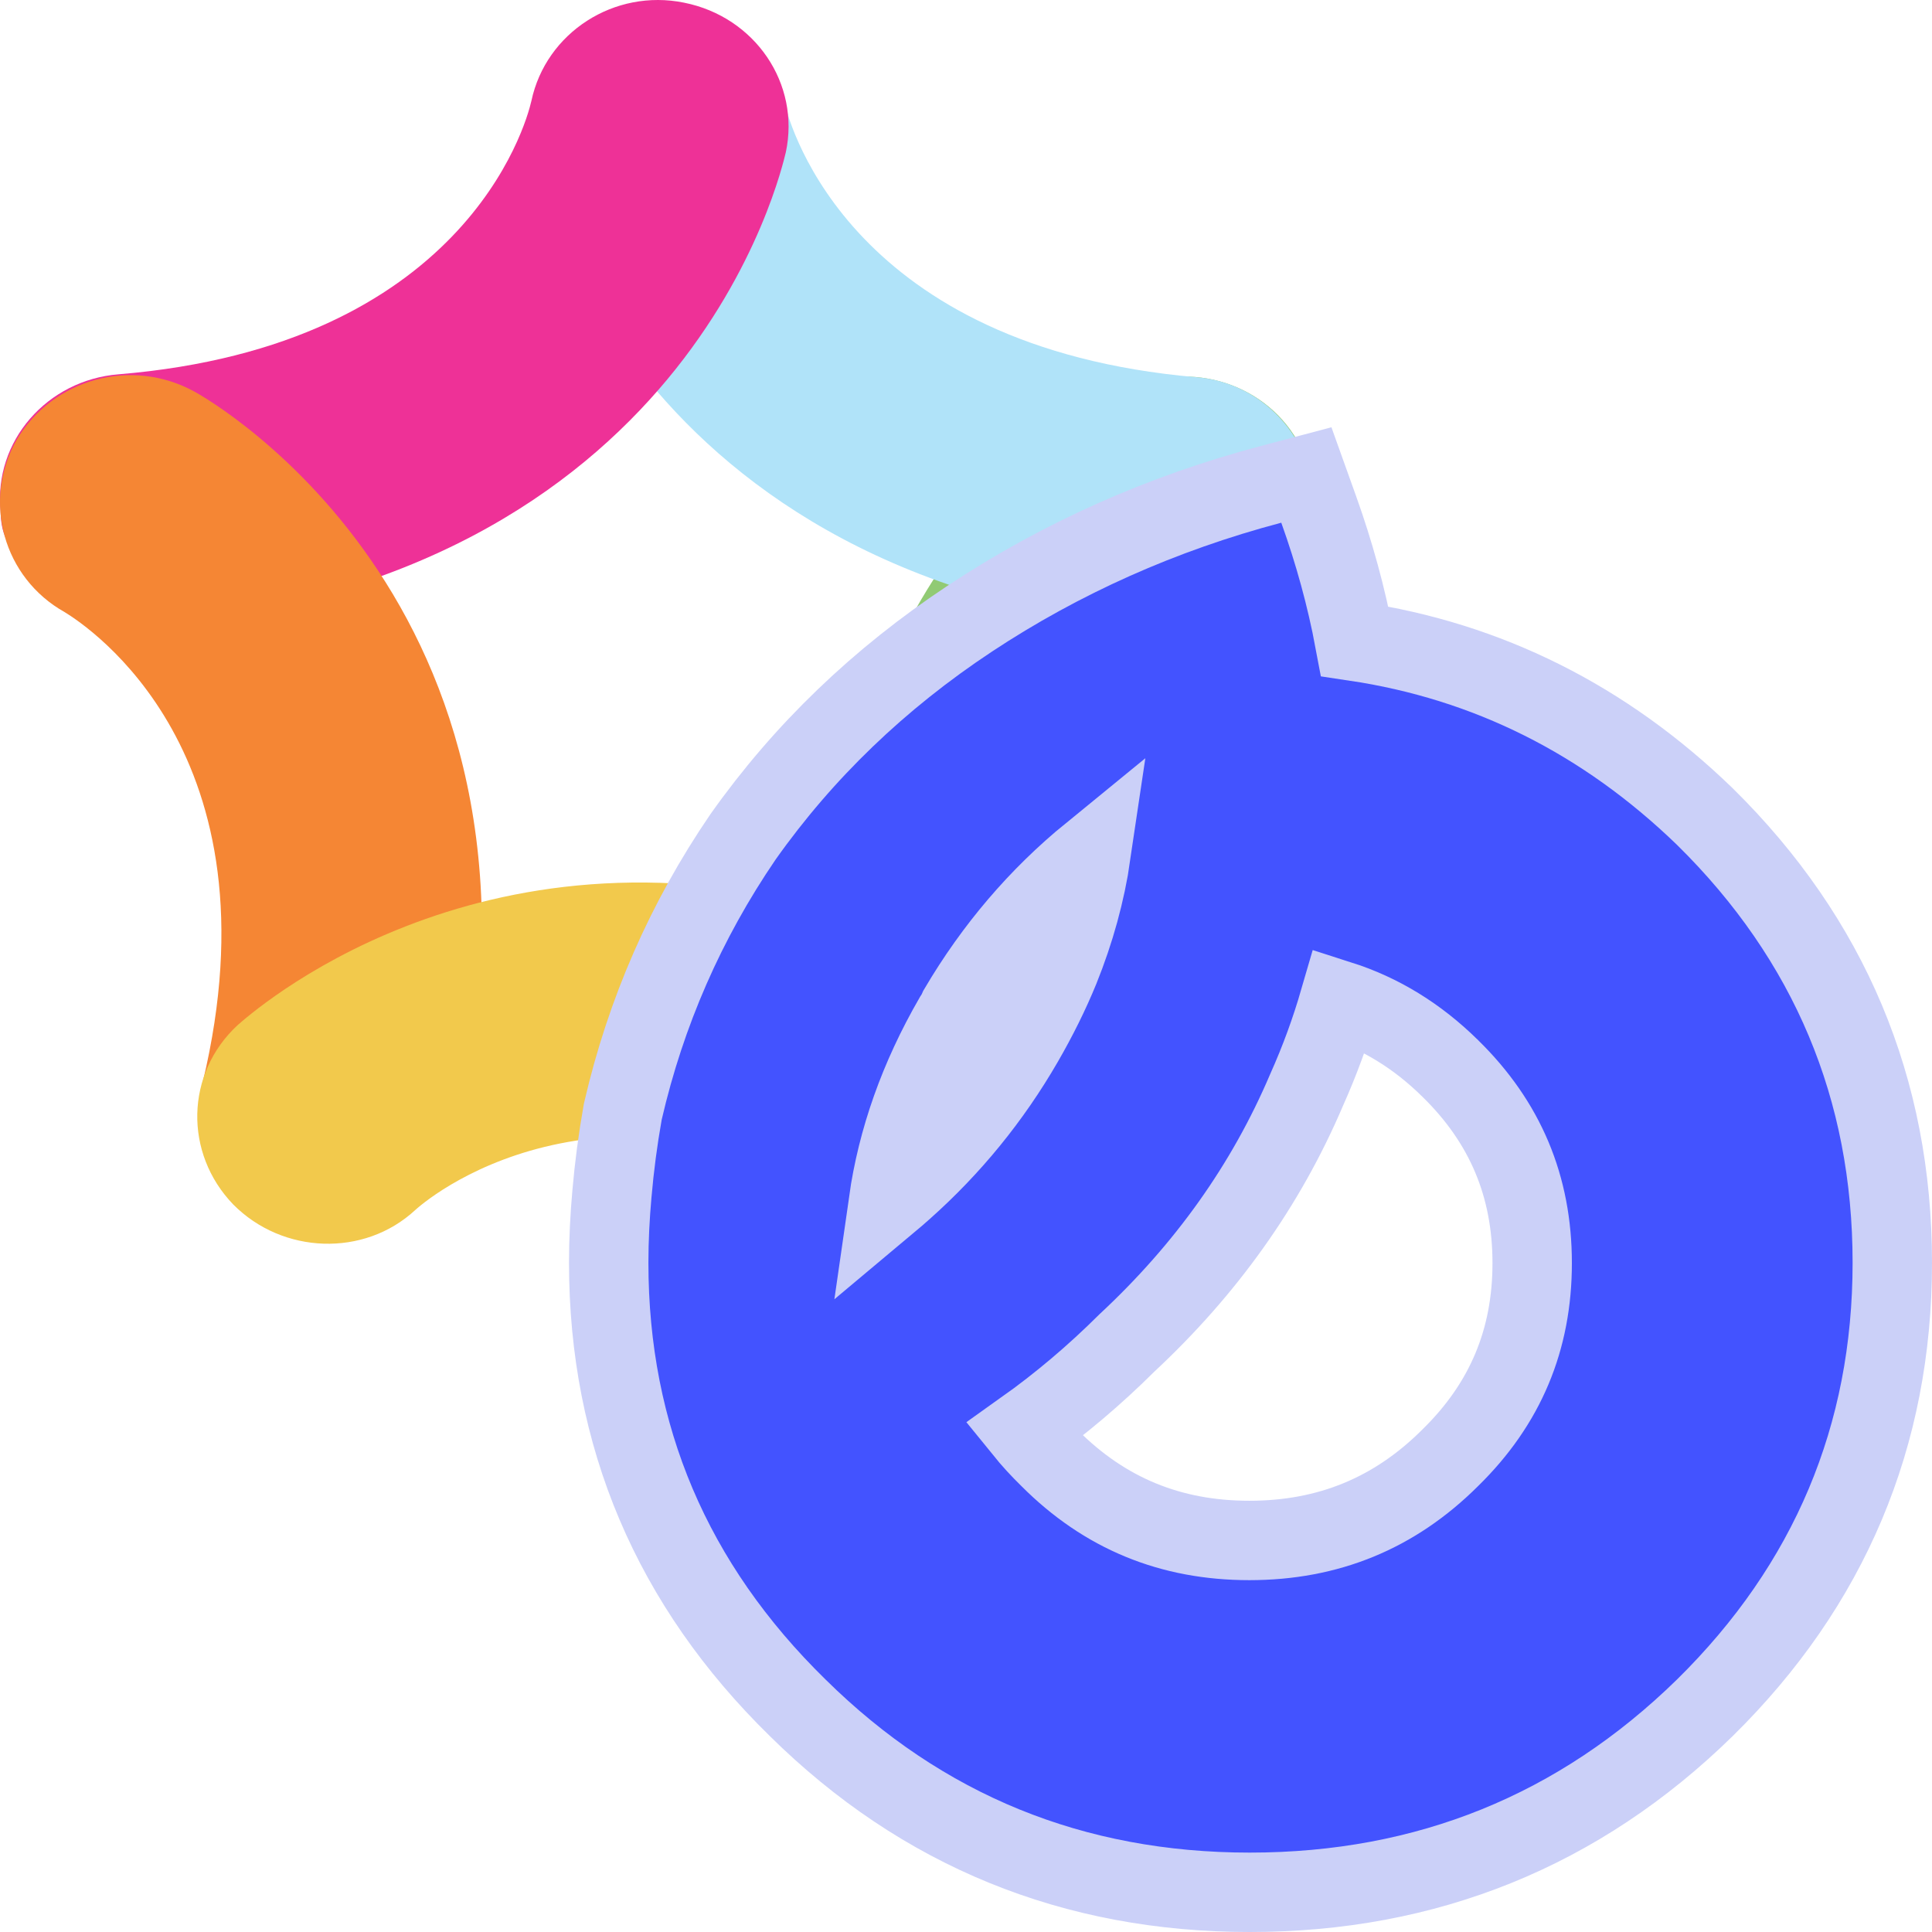 <svg width="292" height="292" viewBox="0 0 292 292" fill="none" xmlns="http://www.w3.org/2000/svg">
<path d="M196.129 66.687C190.855 57.433 178.768 54.205 169.538 59.37C167.56 60.446 127.782 83.258 126.244 137.275C136.353 140.073 146.902 144.377 158.11 150.833C166.022 155.352 169.538 164.606 166.901 172.999C166.461 174.291 165.802 175.797 165.143 177.088C159.868 185.912 148.44 189.14 139.21 184.405C142.067 186.127 145.364 186.988 148.88 186.988C150.418 186.988 151.957 186.773 153.275 186.557C163.824 184.19 170.417 173.86 167.78 163.53C155.912 113.817 185.141 94.879 188.657 92.727C198.107 87.347 201.404 75.941 196.129 66.687Z" fill="#91CA74"/>
<path d="M164.916 177.088C165.795 175.797 166.234 174.505 166.674 172.999C169.311 164.606 165.795 155.352 157.883 150.832C146.675 144.376 135.907 140.072 126.017 137.274C125.798 147.819 126.896 159.441 129.973 172.138C131.292 177.518 134.808 181.822 139.203 184.405C148.214 189.139 159.641 186.126 164.916 177.088Z" fill="#91CA74"/>
<path d="M197.673 82.183C194.816 90.361 186.685 95.957 177.455 95.311C94.384 88.209 80.978 25.799 80.319 23.217C78.121 12.887 85.153 2.772 95.702 0.62C106.251 -1.317 116.58 5.139 118.558 15.469C119.437 19.343 128.887 52.485 180.751 57.004C191.52 57.865 199.431 67.334 198.552 77.879C198.332 79.171 198.113 80.677 197.673 82.183Z" fill="#B0E3F9"/>
<path d="M0.979 81.537C3.616 89.715 11.967 95.525 21.197 94.665C104.268 87.993 118.113 25.583 118.772 23C120.97 12.67 114.157 2.556 103.389 0.404C92.84 -1.748 82.511 4.923 80.314 15.253C79.435 19.127 69.985 52.269 17.901 56.573C7.132 57.434 -0.999 66.688 0.1 77.233C0.1 78.739 0.319 80.246 0.979 81.537Z" fill="#EE3197"/>
<path d="M49.767 187.206C58.557 187.206 66.688 181.18 68.886 172.357C88.006 92.514 31.746 60.448 29.328 59.157C19.879 53.992 8.011 57.22 2.517 66.474C-2.757 75.728 0.539 87.349 9.769 92.514C13.286 94.666 42.514 113.82 30.647 163.533C28.23 173.863 34.603 184.193 45.151 186.56C46.69 186.991 48.228 187.206 49.767 187.206Z" fill="#F58634"/>
<path d="M129.757 172.365C126.68 159.452 125.582 147.831 125.801 137.501C71.959 122.437 37.676 153.427 35.918 154.933C28.006 162.25 27.786 174.302 35.258 182.049C42.73 189.582 55.037 190.012 62.729 182.91C65.806 180.112 93.056 158.376 137.888 184.201C138.108 184.417 138.548 184.417 138.768 184.632C134.592 182.049 131.076 177.745 129.757 172.365Z" fill="#F2C94C"/>
<path d="M199.299 76.977L197.441 71.789L192.114 73.2C175.597 77.576 160.413 84.356 146.594 93.487L146.589 93.491C132.85 102.59 121.453 113.551 112.336 126.429L112.307 126.471L112.279 126.512C103.645 139.154 97.603 152.99 94.164 167.868L94.129 168.018L94.102 168.17C93.382 172.222 92.842 176.33 92.482 180.491C92.182 183.841 92 187.332 92 190.848C92 217.037 101.568 239.524 120.548 258.1C139.366 276.687 162.241 286 188.885 286C215.638 286 238.68 276.693 257.671 258.11L257.678 258.103L257.685 258.097C276.501 239.567 286 217.022 286 190.848C286 164.569 276.507 141.966 257.685 123.43L257.666 123.411L257.647 123.393C242.511 108.749 224.83 99.915 204.745 96.921C203.49 90.21 201.65 83.541 199.299 76.977ZM197.484 164.712C199.482 160.254 201.121 155.743 202.444 151.183C208.625 153.161 214.192 156.554 219.177 161.47L219.186 161.478L219.194 161.486C227.512 169.625 231.572 179.314 231.572 190.904C231.572 202.494 227.512 212.182 219.194 220.321L219.175 220.34L219.156 220.359C210.763 228.72 200.751 232.823 188.828 232.823C176.909 232.823 166.961 228.724 158.627 220.372L158.602 220.346L158.576 220.321C157.168 218.944 155.892 217.552 154.744 216.135C160.295 212.19 165.483 207.785 170.311 202.979C182.262 191.856 191.349 179.133 197.484 164.712ZM136.554 179.737L136.548 179.742L136.543 179.747C135.793 180.418 135.033 181.076 134.261 181.722C135.619 172.219 138.902 162.927 144.163 153.812C144.429 153.419 144.681 152.974 144.893 152.477C150.266 143.361 156.933 135.548 164.914 129.032C164.051 134.89 162.457 140.687 160.131 146.457C158.637 150.11 156.81 153.795 154.696 157.455C149.794 165.942 143.714 173.363 136.554 179.737Z" fill="#4353FF" stroke="#CBD0F8" stroke-width="12"/>
</svg>
